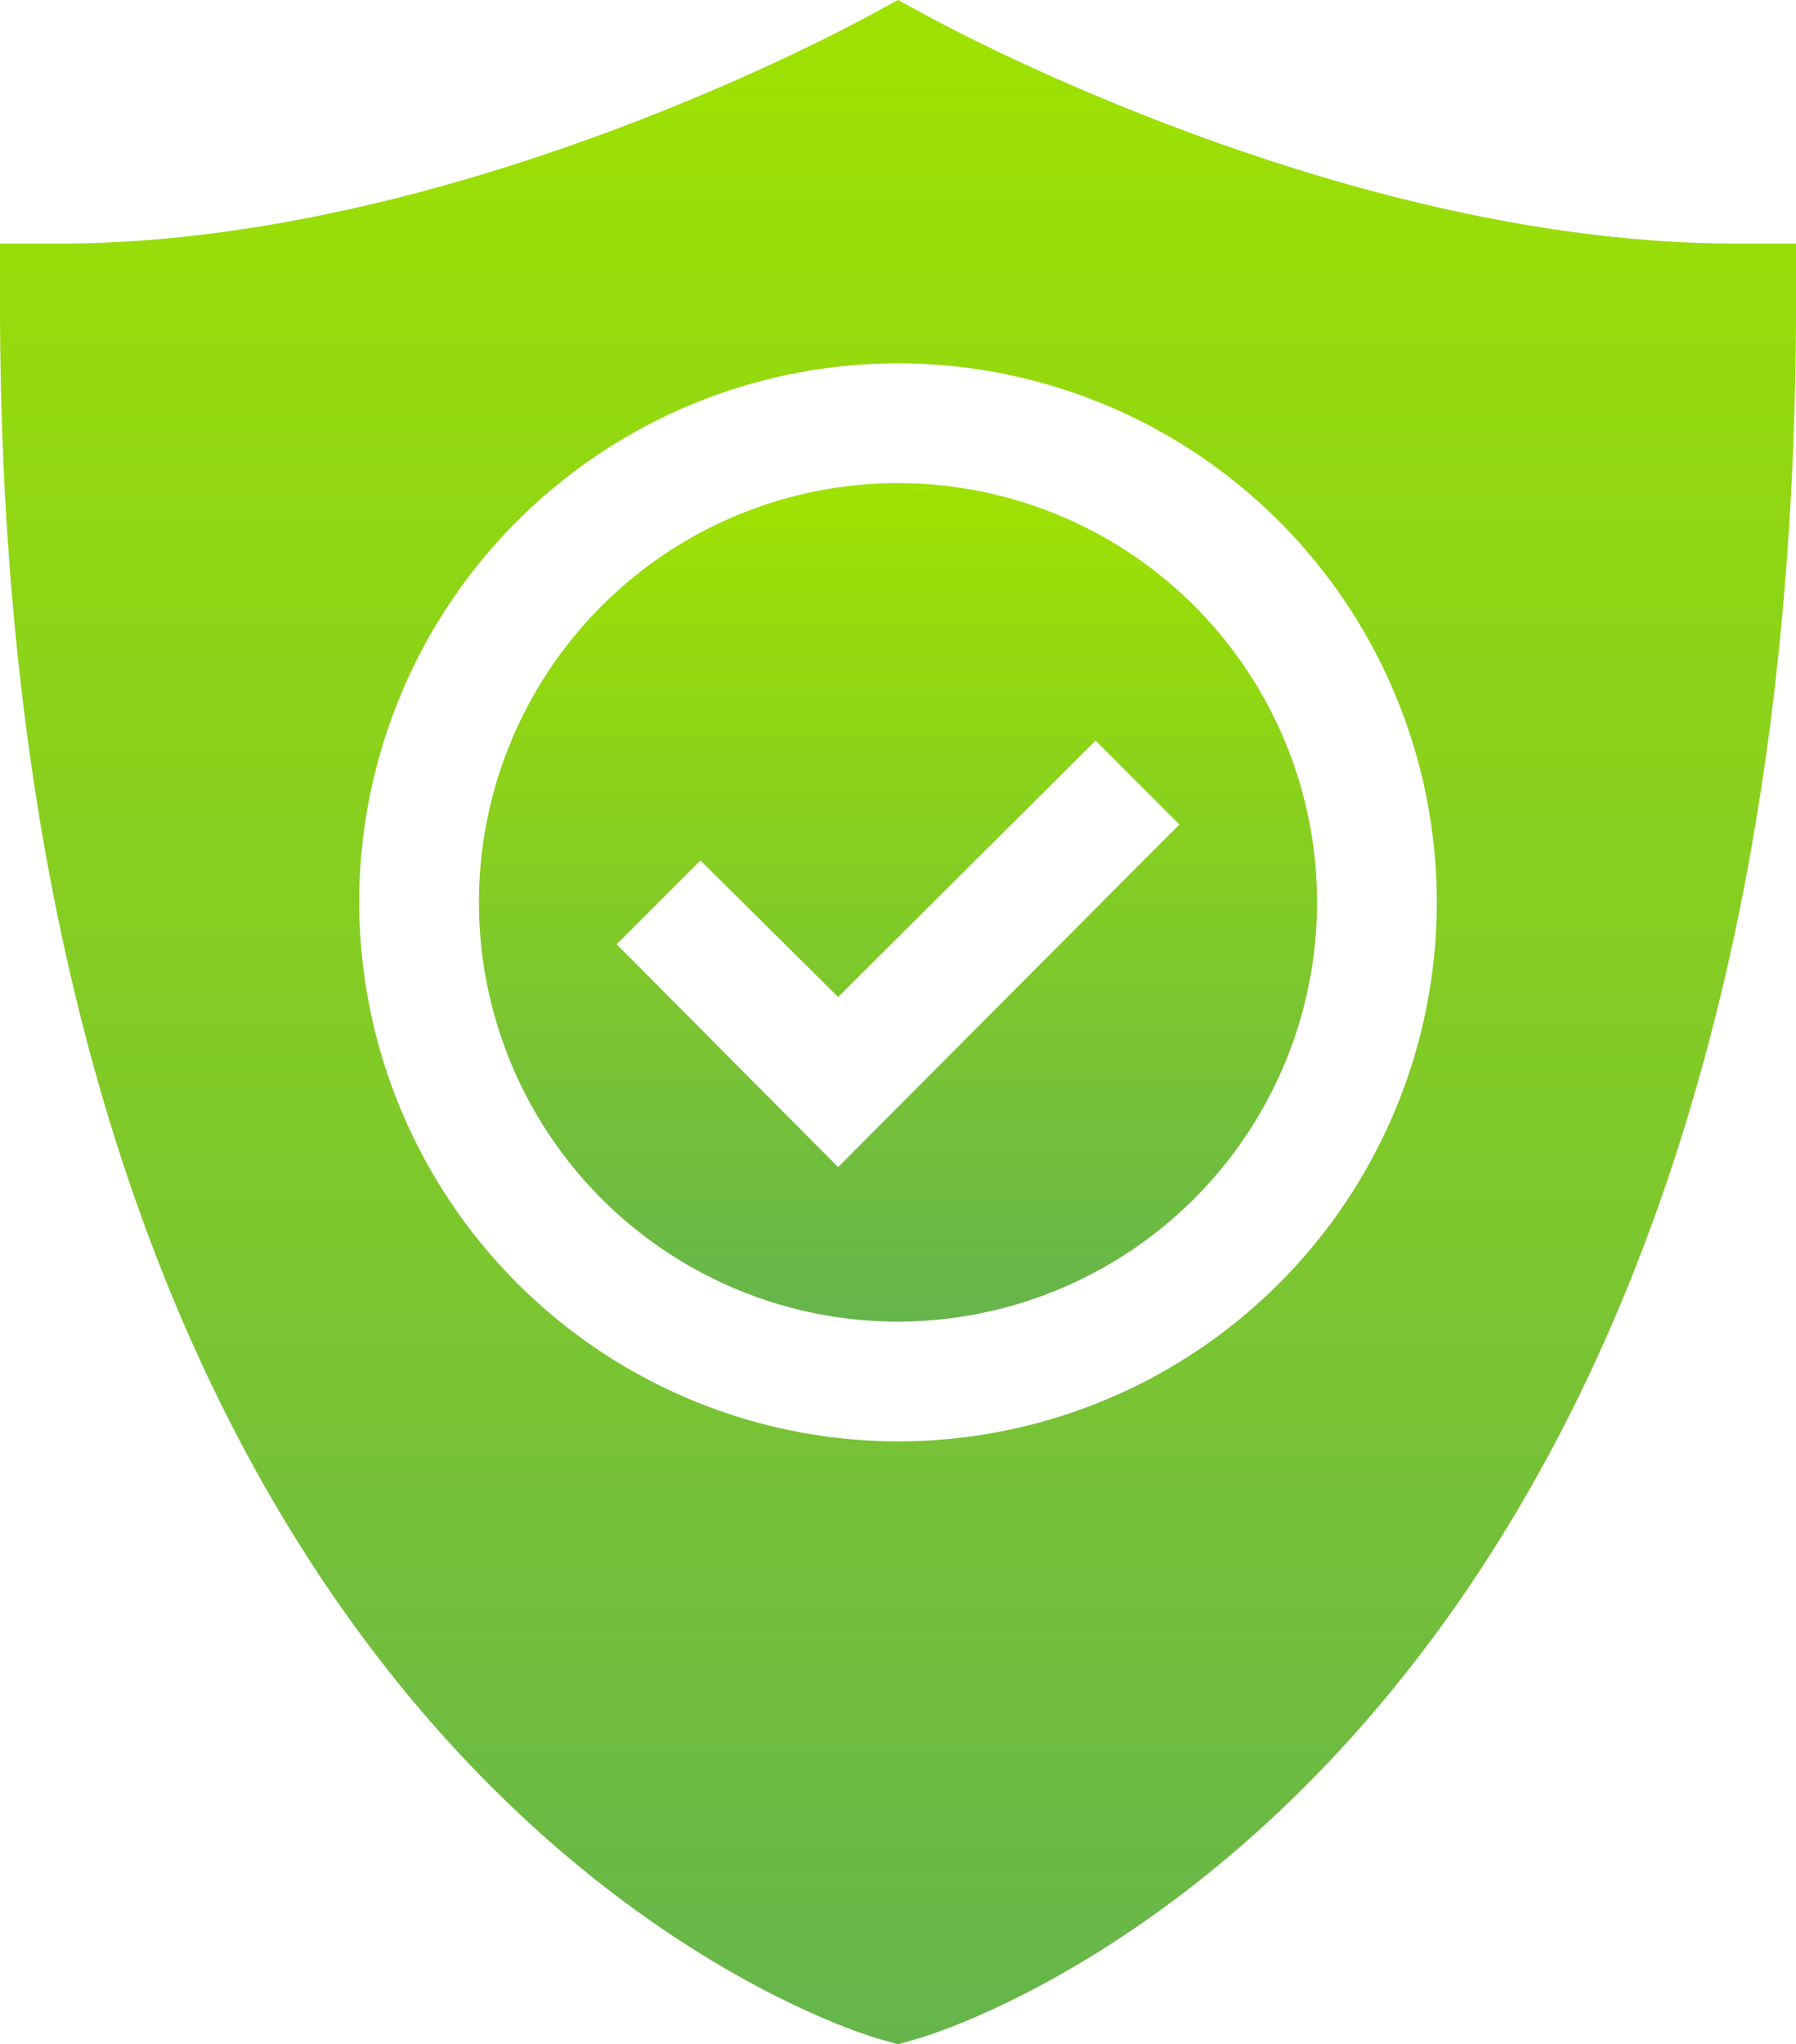 <svg xmlns="http://www.w3.org/2000/svg" xmlns:xlink="http://www.w3.org/1999/xlink" width="150" height="170.667" viewBox="0 0 150 170.667">
  <defs>
    <linearGradient id="linear-gradient" x1="0.5" x2="0.5" y2="1" gradientUnits="objectBoundingBox">
      <stop offset="0" stop-color="#9fe200"/>
      <stop offset="1" stop-color="#66b54c"/>
    </linearGradient>
  </defs>
  <g id="trust" transform="translate(-31)">
    <path id="Path_27" data-name="Path 27" d="M221,156a35,35,0,1,0-35,35A35.038,35.038,0,0,0,221,156Zm-58.5,3.5,7-7L181,163.9l21.5-21.4,7,7L181,178.1Z" transform="translate(-80 -80.667)" fill="url(#linear-gradient)"/>
    <path id="Path_28" data-name="Path 28" d="M106,170.667l1.4-.4c3-.8,73.6-22.533,73.6-144.933v-5h-5c-33.3,0-67.2-18.834-67.6-19.033L106,0l-2.4,1.3c-.4.2-34.3,19.033-67.6,19.033H31v5c0,122.4,70.6,144.133,73.6,144.933ZM61,75.333a45,45,0,1,1,45,45A45.068,45.068,0,0,1,61,75.333Z" transform="translate(0 0)" fill="url(#linear-gradient)"/>
  </g>
</svg>
